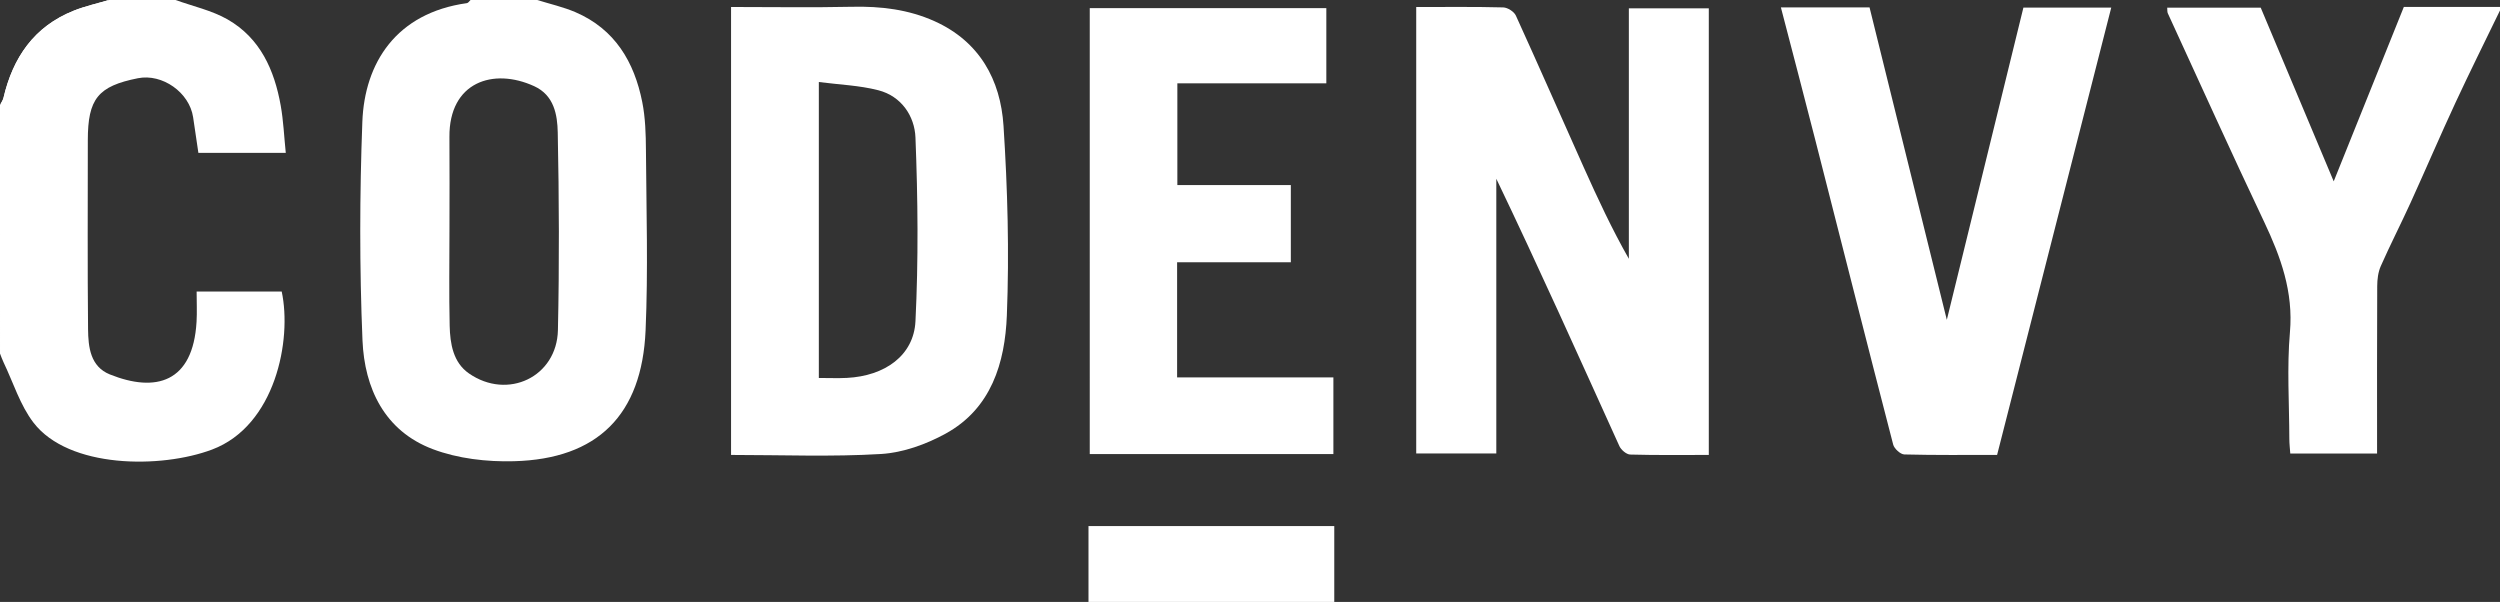 <svg viewBox="-0.01 0 712.02 171.44" id="a" xmlns="http://www.w3.org/2000/svg"><rect x="-0.01" y="0" width="712.02" height="171.44" fill="#333333" stroke="none"/><defs><style>.b{fill:#fff;}</style></defs><path d="M153,0c3.64,1.14,7.42,1.98,10.91,3.48,11.23,4.84,16.73,14.17,19,25.59,.89,4.47,1.02,9.13,1.05,13.71,.12,17.1,.64,34.23-.1,51.3-1.04,24.12-13.69,36.65-37.49,37.28-7.71,.21-15.98-.74-23.12-3.44-13.75-5.19-19.45-17.35-20.02-30.98-.86-20.72-.82-41.52-.04-62.25,.63-16.75,9.62-30.99,29.79-33.8,.37-.05,.68-.58,1.02-.89C140.33,0,146.67,0,153,0Zm-25,65.4c0,9.13-.15,18.26,.06,27.39,.12,5.1,.99,10.44,5.48,13.56,11.06,7.68,25.06,.98,25.35-12.33,.41-18.75,.33-37.52-.05-56.27-.1-5.03-1.02-10.6-6.7-13.2-11.66-5.35-24.27-1.2-24.15,14.46,.07,8.8,.01,17.6,.01,26.39Z" class="b"></path><path d="M50,0c4.96,1.8,10.28,2.95,14.79,5.52,9.32,5.33,13.35,14.42,15.15,24.55,.77,4.31,.95,8.72,1.44,13.47h-24.89c-.51-3.44-1-6.8-1.5-10.15-1.05-7.05-8.76-12.5-15.73-11.11-11.37,2.27-14.26,5.85-14.26,17.69,0,17.92-.11,35.85,.07,53.77,.05,5.08,.64,10.65,6.19,12.89,13.03,5.25,23.71,2.4,24.71-15,.16-2.78,.02-5.57,.02-8.61h24.23c2.96,13.79-1.8,38.21-19.82,45.01-14.57,5.49-40.83,5.42-50.87-7.66-3.82-4.98-5.76-11.41-8.53-17.18-.39-.81-.67-1.66-1.01-2.5V29.9c.33-.67,.81-1.3,.98-2C3.66,16.41,9.68,7.55,21,3.04,24.23,1.75,27.66,1,31,0c6.33,0,12.67,0,19,0Z" class="b"></path><path d="M712,2.99c-4.23,8.73-8.56,17.41-12.65,26.21-4.38,9.43-8.47,19-12.78,28.47-2.77,6.08-5.82,12.02-8.52,18.13-.76,1.72-1,3.78-1.01,5.69-.08,15.77-.04,31.53-.04,47.69h-24.72c-.09-1.31-.26-2.74-.27-4.17-.02-10.13-.71-20.32,.17-30.37,1.01-11.51-2.6-21.45-7.36-31.49-9.35-19.69-18.31-39.55-27.42-59.36-.19-.4-.11-.93-.17-1.61h26.63c6.79,16.15,13.68,32.56,20.79,49.47,6.72-16.71,13.29-33.06,19.97-49.67h27.39v1Z" class="b"></path><path d="M310,171.44v-21.61h70v21.61h-70Z" class="b"></path><path d="M31,0c-3.34,1-6.77,1.75-10,3.04C9.68,7.55,3.66,16.41,.98,27.9,.81,28.6,.33,29.24,0,29.9" class="b"></path><path d="M403.35,2c8.48,0,16.63-.1,24.76,.11,1.26,.03,3.1,1.2,3.61,2.33,6.54,14.34,12.86,28.79,19.31,43.17,3.95,8.81,8.02,17.57,12.87,26.1V2.37h22.77v127.2c-7.52,0-14.96,.1-22.39-.11-1.07-.03-2.59-1.33-3.08-2.41-11.52-25.41-22.92-50.86-35.05-76.14v78.25h-22.81V2Z" class="b"></path><path d="M208.2,129.57V1.99c11.61,0,23.05,.19,34.47-.06,8.16-.18,16.03,.75,23.49,4.11,12.82,5.78,18.79,16.68,19.64,29.79,1.16,17.96,1.66,36.05,.95,54.02-.53,13.41-4.4,26.5-17.45,33.66-5.55,3.04-12.11,5.41-18.36,5.79-14.06,.85-28.22,.27-42.73,.27Zm25-21.92c3.02,0,5.52,.11,8-.02,10.79-.55,19.03-6.36,19.52-16.12,.86-17.41,.69-34.92,0-52.35-.24-6.05-3.97-11.77-10.59-13.46-5.4-1.39-11.11-1.58-16.93-2.34V107.65Z" class="b"></path><path d="M507.19,2.1h25.26c7.21,29.17,14.43,58.37,22.01,88.99,7.5-30.56,14.66-59.77,21.81-88.92h25.02c-10.86,42.55-21.63,84.77-32.51,127.39-8.82,0-17.62,.1-26.42-.13-1.12-.03-2.88-1.65-3.18-2.83-7.49-28.89-14.8-57.82-22.18-86.74-3.2-12.53-6.49-25.04-9.8-37.77Z" class="b"></path><path d="M379.75,107.47v21.86h-69.39V2.31h67.38V23.73h-42.43v28.97h32.32v22h-32.39v32.78h44.51Z" class="b"></path></svg>